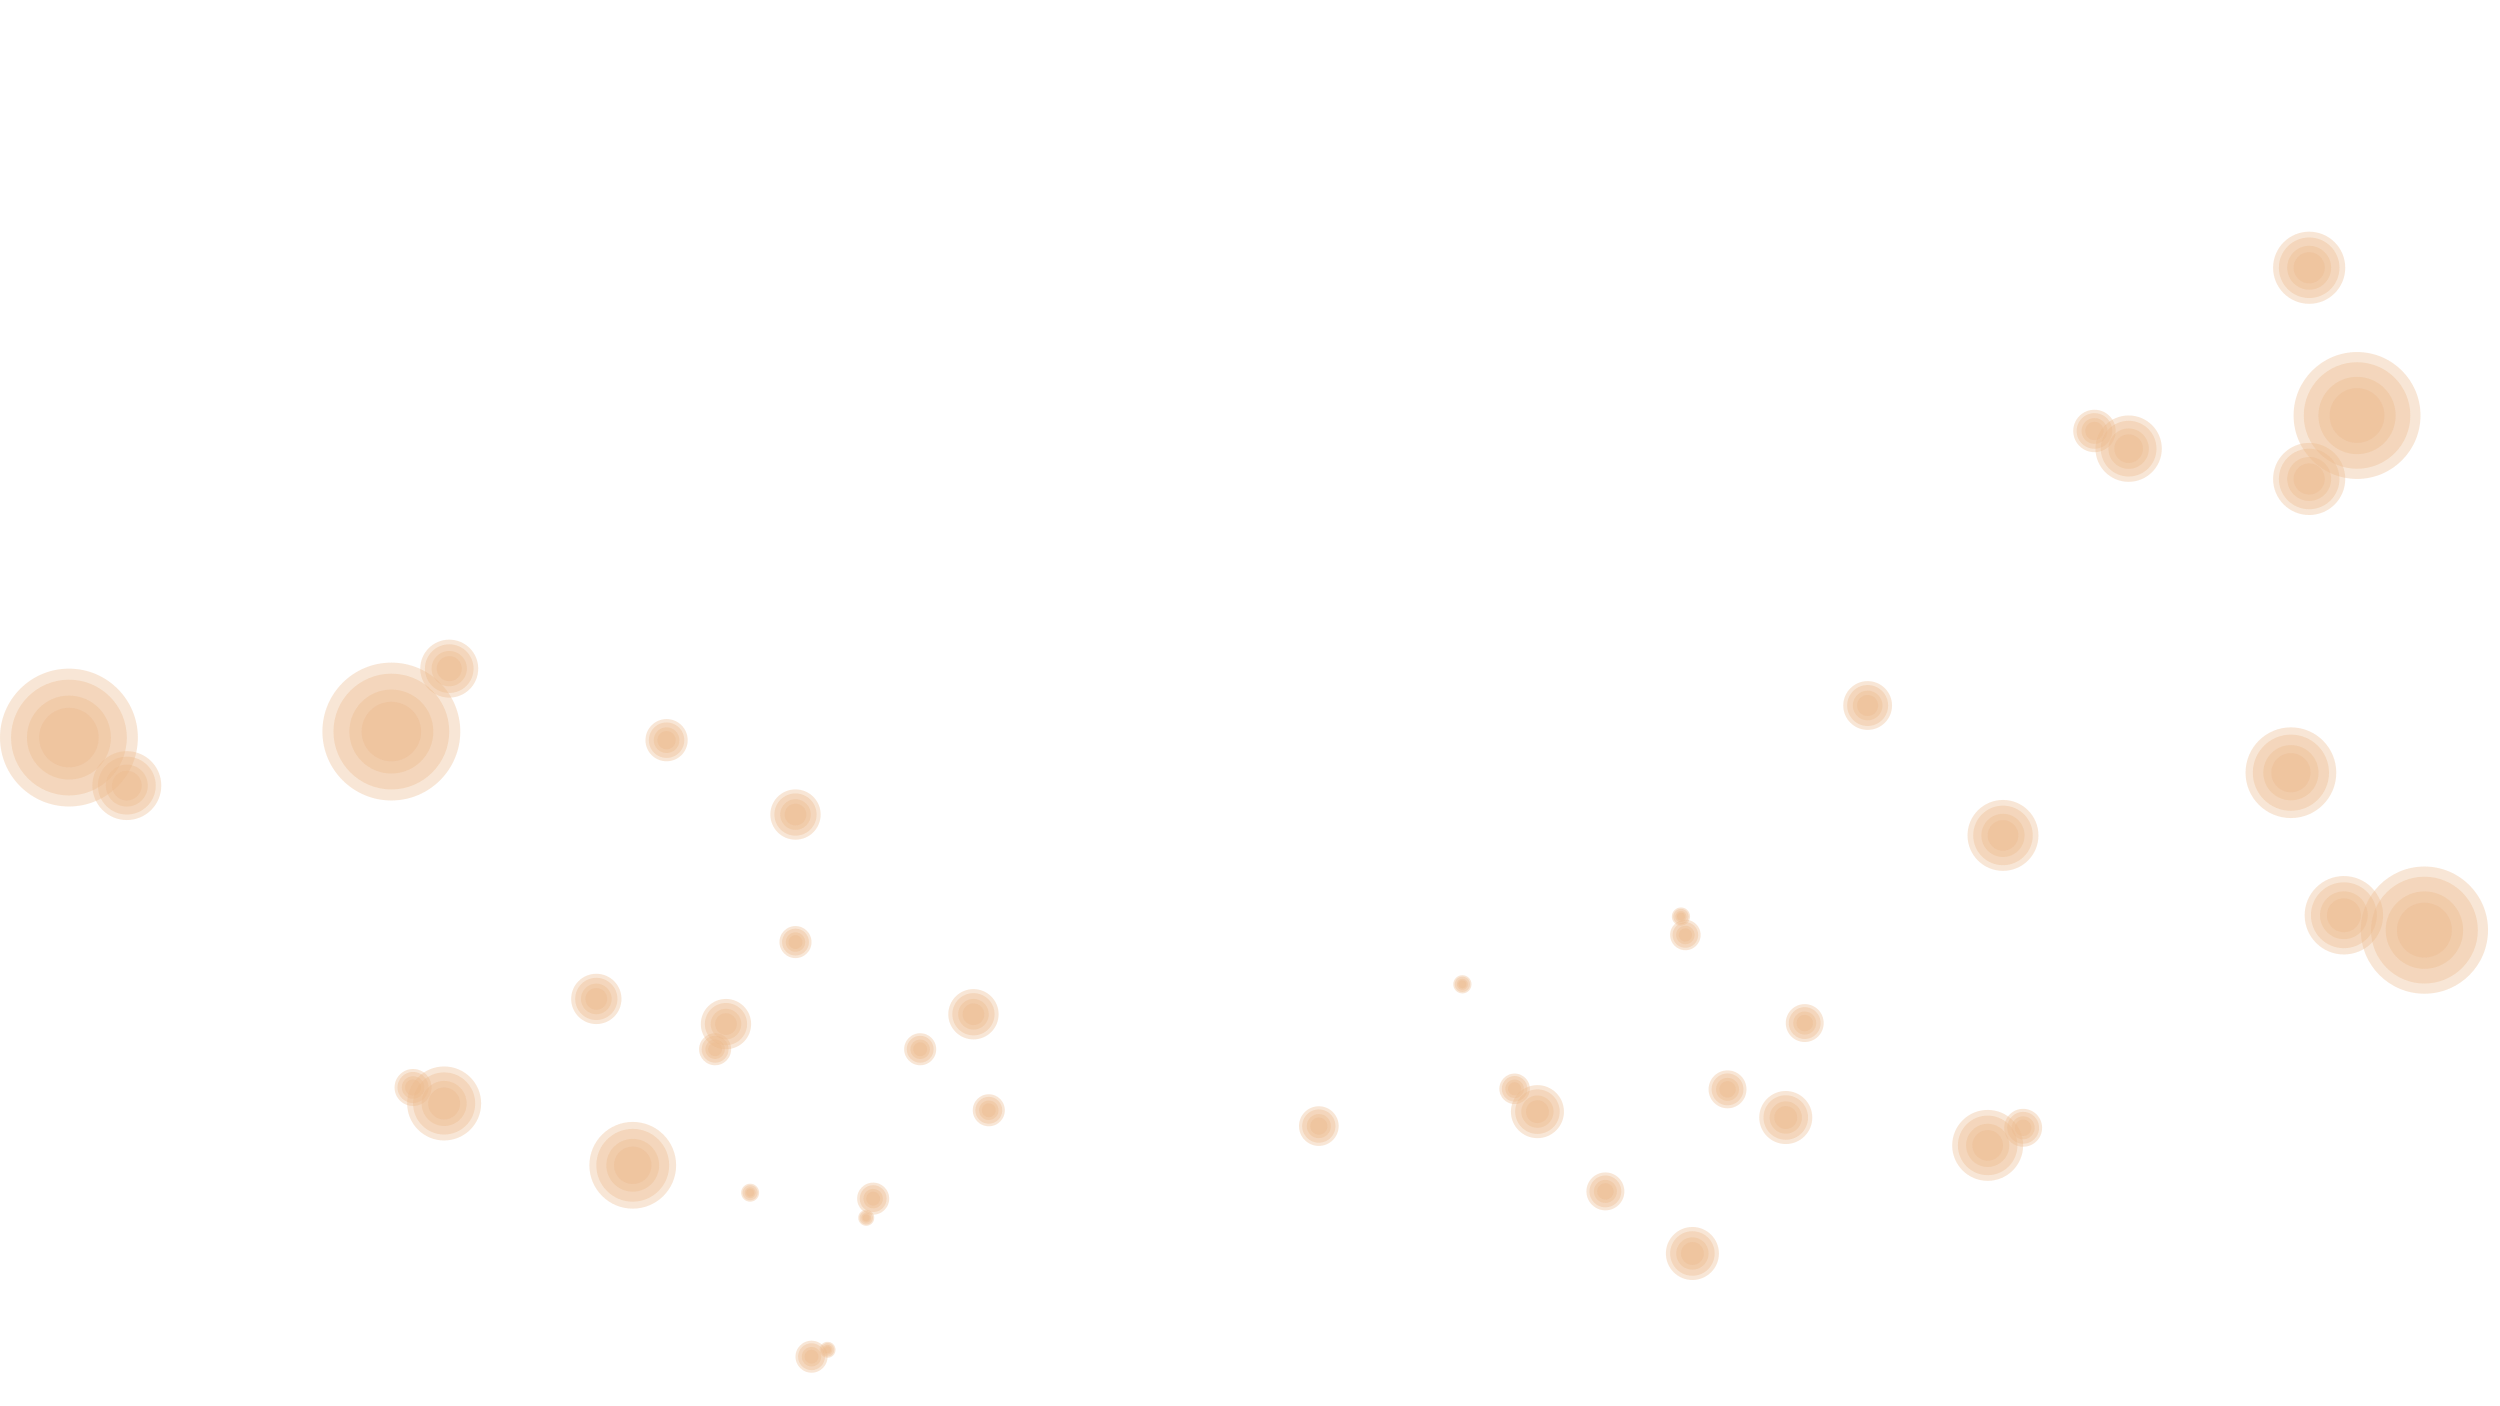 <svg xmlns="http://www.w3.org/2000/svg" id="Layer_1" data-name="Layer 1" viewBox="0 0 460.8 259.2"><g opacity=".85"><g><circle cx="12.706" cy="135.949" r="10.671" fill="#e7ab76" opacity=".35"></circle><circle cx="12.706" cy="135.949" r="12.706" fill="#e7ab76" opacity=".35"></circle><circle cx="12.706" cy="135.949" r="7.741" fill="#e7ab76" opacity=".35"></circle><circle cx="12.706" cy="135.949" r="5.483" fill="#e7ab76" opacity=".35"></circle></g><g><circle cx="23.377" cy="144.803" r="5.336" fill="#e7ab76" opacity=".35"></circle><circle cx="23.377" cy="144.803" r="6.353" fill="#e7ab76" opacity=".35"></circle><circle cx="23.377" cy="144.803" r="3.87" fill="#e7ab76" opacity=".35"></circle><circle cx="23.377" cy="144.803" r="2.741" fill="#e7ab76" opacity=".35"></circle></g><g><circle cx="72.133" cy="134.839" r="10.671" fill="#e7ab76" opacity=".35"></circle><circle cx="72.133" cy="134.839" r="12.706" fill="#e7ab76" opacity=".35"></circle><circle cx="72.133" cy="134.839" r="7.741" fill="#e7ab76" opacity=".35"></circle><circle cx="72.133" cy="134.839" r="5.483" fill="#e7ab76" opacity=".35"></circle></g><g><circle cx="82.804" cy="123.244" r="4.489" fill="#e7ab76" opacity=".35"></circle><circle cx="82.804" cy="123.244" r="5.345" fill="#e7ab76" opacity=".35"></circle><circle cx="82.804" cy="123.244" r="3.257" fill="#e7ab76" opacity=".35"></circle><circle cx="82.804" cy="123.244" r="2.307" fill="#e7ab76" opacity=".35"></circle></g><g><circle cx="81.863" cy="203.391" r="5.73" fill="#e7ab76" opacity=".35"></circle><circle cx="81.863" cy="203.391" r="6.823" fill="#e7ab76" opacity=".35"></circle><circle cx="81.863" cy="203.391" r="4.157" fill="#e7ab76" opacity=".35"></circle><circle cx="81.863" cy="203.391" r="2.944" fill="#e7ab76" opacity=".35"></circle></g><g><circle cx="76.133" cy="200.446" r="2.865" fill="#e7ab76" opacity=".35"></circle><circle cx="76.133" cy="200.446" r="3.412" fill="#e7ab76" opacity=".35"></circle><circle cx="76.133" cy="200.446" r="2.078" fill="#e7ab76" opacity=".35"></circle><circle cx="76.133" cy="200.446" r="1.472" fill="#e7ab76" opacity=".35"></circle></g><g><circle cx="116.629" cy="214.785" r="6.715" fill="#e7ab76" opacity=".35"></circle><circle cx="116.629" cy="214.785" r="7.996" fill="#e7ab76" opacity=".35"></circle><circle cx="116.629" cy="214.785" r="4.871" fill="#e7ab76" opacity=".35"></circle><circle cx="116.629" cy="214.785" r="3.45" fill="#e7ab76" opacity=".35"></circle></g><g><circle cx="109.914" cy="184.122" r="3.895" fill="#e7ab76" opacity=".35"></circle><circle cx="109.914" cy="184.122" r="4.638" fill="#e7ab76" opacity=".35"></circle><circle cx="109.914" cy="184.122" r="2.826" fill="#e7ab76" opacity=".35"></circle><circle cx="109.914" cy="184.122" r="2.001" fill="#e7ab76" opacity=".35"></circle></g><g><circle cx="122.864" cy="136.43" r="3.269" fill="#e7ab76" opacity=".35"></circle><circle cx="122.864" cy="136.43" r="3.892" fill="#e7ab76" opacity=".35"></circle><circle cx="122.864" cy="136.43" r="2.371" fill="#e7ab76" opacity=".35"></circle><circle cx="122.864" cy="136.43" r="1.679" fill="#e7ab76" opacity=".35"></circle></g><g><circle cx="146.626" cy="173.645" r="2.482" fill="#e7ab76" opacity=".35"></circle><circle cx="146.626" cy="173.645" r="2.955" fill="#e7ab76" opacity=".35"></circle><circle cx="146.626" cy="173.645" r="1.8" fill="#e7ab76" opacity=".35"></circle><circle cx="146.626" cy="173.645" r="1.275" fill="#e7ab76" opacity=".35"></circle></g><g><circle cx="146.626" cy="150.139" r="3.895" fill="#e7ab76" opacity=".35"></circle><circle cx="146.626" cy="150.139" r="4.638" fill="#e7ab76" opacity=".35"></circle><circle cx="146.626" cy="150.139" r="2.826" fill="#e7ab76" opacity=".35"></circle><circle cx="146.626" cy="150.139" r="2.001" fill="#e7ab76" opacity=".35"></circle></g><g><circle cx="133.812" cy="188.76" r="3.895" fill="#e7ab76" opacity=".35"></circle><circle cx="133.812" cy="188.76" r="4.638" fill="#e7ab76" opacity=".35"></circle><circle cx="133.812" cy="188.76" r="2.826" fill="#e7ab76" opacity=".35"></circle><circle cx="133.812" cy="188.76" r="2.001" fill="#e7ab76" opacity=".35"></circle></g><g><circle cx="131.81" cy="193.398" r="2.482" fill="#e7ab76" opacity=".35"></circle><circle cx="131.81" cy="193.398" r="2.955" fill="#e7ab76" opacity=".35"></circle><circle cx="131.81" cy="193.398" r="1.8" fill="#e7ab76" opacity=".35"></circle><circle cx="131.81" cy="193.398" r="1.275" fill="#e7ab76" opacity=".35"></circle></g><g><circle cx="179.428" cy="186.948" r="3.895" fill="#e7ab76" opacity=".35"></circle><circle cx="179.428" cy="186.948" r="4.638" fill="#e7ab76" opacity=".35"></circle><circle cx="179.428" cy="186.948" r="2.826" fill="#e7ab76" opacity=".35"></circle><circle cx="179.428" cy="186.948" r="2.001" fill="#e7ab76" opacity=".35"></circle></g><g><circle cx="169.608" cy="193.398" r="2.482" fill="#e7ab76" opacity=".35"></circle><circle cx="169.608" cy="193.398" r="2.955" fill="#e7ab76" opacity=".35"></circle><circle cx="169.608" cy="193.398" r="1.8" fill="#e7ab76" opacity=".35"></circle><circle cx="169.608" cy="193.398" r="1.275" fill="#e7ab76" opacity=".35"></circle></g><g><circle cx="182.254" cy="204.645" r="2.482" fill="#e7ab76" opacity=".35"></circle><circle cx="182.254" cy="204.645" r="2.955" fill="#e7ab76" opacity=".35"></circle><circle cx="182.254" cy="204.645" r="1.8" fill="#e7ab76" opacity=".35"></circle><circle cx="182.254" cy="204.645" r="1.275" fill="#e7ab76" opacity=".35"></circle></g><g><circle cx="160.943" cy="220.932" r="2.482" fill="#e7ab76" opacity=".35"></circle><circle cx="160.943" cy="220.932" r="2.955" fill="#e7ab76" opacity=".35"></circle><circle cx="160.943" cy="220.932" r="1.8" fill="#e7ab76" opacity=".35"></circle><circle cx="160.943" cy="220.932" r="1.275" fill="#e7ab76" opacity=".35"></circle></g><g><circle cx="149.581" cy="250.069" r="2.482" fill="#e7ab76" opacity=".35"></circle><circle cx="149.581" cy="250.069" r="2.955" fill="#e7ab76" opacity=".35"></circle><circle cx="149.581" cy="250.069" r="1.8" fill="#e7ab76" opacity=".35"></circle><circle cx="149.581" cy="250.069" r="1.275" fill="#e7ab76" opacity=".35"></circle></g><g><circle cx="159.668" cy="224.467" r="1.241" fill="#e7ab76" opacity=".35"></circle><circle cx="159.668" cy="224.467" r="1.477" fill="#e7ab76" opacity=".35"></circle><circle cx="159.668" cy="224.467" r=".9" fill="#e7ab76" opacity=".35"></circle><circle cx="159.668" cy="224.467" r=".638" fill="#e7ab76" opacity=".35"></circle></g><g><circle cx="138.267" cy="219.84" r="1.395" fill="#e7ab76" opacity=".35"></circle><circle cx="138.267" cy="219.84" r="1.661" fill="#e7ab76" opacity=".35"></circle><circle cx="138.267" cy="219.84" r="1.012" fill="#e7ab76" opacity=".35"></circle><circle cx="138.267" cy="219.84" r=".717" fill="#e7ab76" opacity=".35"></circle></g><g><circle cx="152.536" cy="248.794" r="1.241" fill="#e7ab76" opacity=".35"></circle><circle cx="152.536" cy="248.794" r="1.477" fill="#e7ab76" opacity=".35"></circle><circle cx="152.536" cy="248.794" r=".9" fill="#e7ab76" opacity=".35"></circle><circle cx="152.536" cy="248.794" r=".638" fill="#e7ab76" opacity=".35"></circle></g><g><circle cx="283.379" cy="204.898" r="4.107" fill="#e7ab76" opacity=".35"></circle><circle cx="283.379" cy="204.898" r="4.89" fill="#e7ab76" opacity=".35"></circle><circle cx="283.379" cy="204.898" r="2.979" fill="#e7ab76" opacity=".35"></circle><circle cx="283.379" cy="204.898" r="2.11" fill="#e7ab76" opacity=".35"></circle></g><g><circle cx="243.086" cy="207.56" r="3.071" fill="#e7ab76" opacity=".35"></circle><circle cx="243.086" cy="207.56" r="3.657" fill="#e7ab76" opacity=".35"></circle><circle cx="243.086" cy="207.56" r="2.228" fill="#e7ab76" opacity=".35"></circle><circle cx="243.086" cy="207.56" r="1.578" fill="#e7ab76" opacity=".35"></circle></g><g><circle cx="269.546" cy="181.428" r="1.413" fill="#e7ab76" opacity=".35"></circle><circle cx="269.546" cy="181.428" r="1.682" fill="#e7ab76" opacity=".35"></circle><circle cx="269.546" cy="181.428" r="1.025" fill="#e7ab76" opacity=".35"></circle><circle cx="269.546" cy="181.428" r=".726" fill="#e7ab76" opacity=".35"></circle></g><g><circle cx="311.943" cy="231.043" r="4.107" fill="#e7ab76" opacity=".35"></circle><circle cx="311.943" cy="231.043" r="4.89" fill="#e7ab76" opacity=".35"></circle><circle cx="311.943" cy="231.043" r="2.979" fill="#e7ab76" opacity=".35"></circle><circle cx="311.943" cy="231.043" r="2.11" fill="#e7ab76" opacity=".35"></circle></g><g><circle cx="295.907" cy="219.598" r="2.937" fill="#e7ab76" opacity=".35"></circle><circle cx="295.907" cy="219.598" r="3.496" fill="#e7ab76" opacity=".35"></circle><circle cx="295.907" cy="219.598" r="2.13" fill="#e7ab76" opacity=".35"></circle><circle cx="295.907" cy="219.598" r="1.509" fill="#e7ab76" opacity=".35"></circle></g><g><circle cx="279.172" cy="200.691" r="2.363" fill="#e7ab76" opacity=".35"></circle><circle cx="279.172" cy="200.691" r="2.813" fill="#e7ab76" opacity=".35"></circle><circle cx="279.172" cy="200.691" r="1.714" fill="#e7ab76" opacity=".35"></circle><circle cx="279.172" cy="200.691" r="1.214" fill="#e7ab76" opacity=".35"></circle></g><g><circle cx="318.419" cy="200.79" r="2.937" fill="#e7ab76" opacity=".35"></circle><circle cx="318.419" cy="200.79" r="3.496" fill="#e7ab76" opacity=".35"></circle><circle cx="318.419" cy="200.79" r="2.13" fill="#e7ab76" opacity=".35"></circle><circle cx="318.419" cy="200.79" r="1.509" fill="#e7ab76" opacity=".35"></circle></g><g><circle cx="332.648" cy="188.571" r="2.937" fill="#e7ab76" opacity=".35"></circle><circle cx="332.648" cy="188.571" r="3.496" fill="#e7ab76" opacity=".35"></circle><circle cx="332.648" cy="188.571" r="2.13" fill="#e7ab76" opacity=".35"></circle><circle cx="332.648" cy="188.571" r="1.509" fill="#e7ab76" opacity=".35"></circle></g><g><circle cx="310.649" cy="172.334" r="2.363" fill="#e7ab76" opacity=".35"></circle><circle cx="310.649" cy="172.334" r="2.813" fill="#e7ab76" opacity=".35"></circle><circle cx="310.649" cy="172.334" r="1.714" fill="#e7ab76" opacity=".35"></circle><circle cx="310.649" cy="172.334" r="1.214" fill="#e7ab76" opacity=".35"></circle></g><g><circle cx="309.833" cy="168.938" r="1.413" fill="#e7ab76" opacity=".35"></circle><circle cx="309.833" cy="168.938" r="1.682" fill="#e7ab76" opacity=".35"></circle><circle cx="309.833" cy="168.938" r="1.025" fill="#e7ab76" opacity=".35"></circle><circle cx="309.833" cy="168.938" r=".726" fill="#e7ab76" opacity=".35"></circle></g><g><circle cx="329.152" cy="205.982" r="4.107" fill="#e7ab76" opacity=".35"></circle><circle cx="329.152" cy="205.982" r="4.89" fill="#e7ab76" opacity=".35"></circle><circle cx="329.152" cy="205.982" r="2.979" fill="#e7ab76" opacity=".35"></circle><circle cx="329.152" cy="205.982" r="2.11" fill="#e7ab76" opacity=".35"></circle></g><g><circle cx="366.368" cy="211.117" r="5.492" fill="#e7ab76" opacity=".35"></circle><circle cx="366.368" cy="211.117" r="6.54" fill="#e7ab76" opacity=".35"></circle><circle cx="366.368" cy="211.117" r="3.984" fill="#e7ab76" opacity=".35"></circle><circle cx="366.368" cy="211.117" r="2.822" fill="#e7ab76" opacity=".35"></circle></g><g><circle cx="369.19" cy="153.982" r="5.492" fill="#e7ab76" opacity=".35"></circle><circle cx="369.19" cy="153.982" r="6.54" fill="#e7ab76" opacity=".35"></circle><circle cx="369.19" cy="153.982" r="3.984" fill="#e7ab76" opacity=".35"></circle><circle cx="369.19" cy="153.982" r="2.822" fill="#e7ab76" opacity=".35"></circle></g><g><circle cx="372.908" cy="207.877" r="2.937" fill="#e7ab76" opacity=".35"></circle><circle cx="372.908" cy="207.877" r="3.496" fill="#e7ab76" opacity=".35"></circle><circle cx="372.908" cy="207.877" r="2.13" fill="#e7ab76" opacity=".35"></circle><circle cx="372.908" cy="207.877" r="1.509" fill="#e7ab76" opacity=".35"></circle></g><g><circle cx="344.245" cy="130.039" r="3.777" fill="#e7ab76" opacity=".35"></circle><circle cx="344.245" cy="130.039" r="4.497" fill="#e7ab76" opacity=".35"></circle><circle cx="344.245" cy="130.039" r="2.74" fill="#e7ab76" opacity=".35"></circle><circle cx="344.245" cy="130.039" r="1.94" fill="#e7ab76" opacity=".35"></circle></g><g><circle cx="432.024" cy="168.7" r="6.074" fill="#e7ab76" opacity=".35"></circle><circle cx="432.024" cy="168.7" r="7.232" fill="#e7ab76" opacity=".35"></circle><circle cx="432.024" cy="168.7" r="4.406" fill="#e7ab76" opacity=".35"></circle><circle cx="432.024" cy="168.7" r="3.121" fill="#e7ab76" opacity=".35"></circle></g><g><circle cx="446.869" cy="171.441" r="9.847" fill="#e7ab76" opacity=".35"></circle><circle cx="446.869" cy="171.441" r="11.724" fill="#e7ab76" opacity=".35"></circle><circle cx="446.869" cy="171.441" r="7.143" fill="#e7ab76" opacity=".35"></circle><circle cx="446.869" cy="171.441" r="5.059" fill="#e7ab76" opacity=".35"></circle></g><g><circle cx="422.261" cy="142.426" r="7.024" fill="#e7ab76" opacity=".35"></circle><circle cx="422.261" cy="142.426" r="8.363" fill="#e7ab76" opacity=".35"></circle><circle cx="422.261" cy="142.426" r="5.095" fill="#e7ab76" opacity=".35"></circle><circle cx="422.261" cy="142.426" r="3.609" fill="#e7ab76" opacity=".35"></circle></g><g><circle cx="434.45" cy="76.584" r="9.824" fill="#e7ab76" opacity=".35"></circle><circle cx="434.45" cy="76.584" r="11.697" fill="#e7ab76" opacity=".35"></circle><circle cx="434.45" cy="76.584" r="7.126" fill="#e7ab76" opacity=".35"></circle><circle cx="434.45" cy="76.584" r="5.048" fill="#e7ab76" opacity=".35"></circle></g><g><circle cx="425.627" cy="88.281" r="5.586" fill="#e7ab76" opacity=".35"></circle><circle cx="425.627" cy="88.281" r="6.651" fill="#e7ab76" opacity=".35"></circle><circle cx="425.627" cy="88.281" r="4.052" fill="#e7ab76" opacity=".35"></circle><circle cx="425.627" cy="88.281" r="2.87" fill="#e7ab76" opacity=".35"></circle></g><g><circle cx="425.627" cy="49.352" r="5.586" fill="#e7ab76" opacity=".35"></circle><circle cx="425.627" cy="49.352" r="6.651" fill="#e7ab76" opacity=".35"></circle><circle cx="425.627" cy="49.352" r="4.052" fill="#e7ab76" opacity=".35"></circle><circle cx="425.627" cy="49.352" r="2.87" fill="#e7ab76" opacity=".35"></circle></g><g><circle cx="392.349" cy="82.696" r="5.139" fill="#e7ab76" opacity=".35"></circle><circle cx="392.349" cy="82.696" r="6.118" fill="#e7ab76" opacity=".35"></circle><circle cx="392.349" cy="82.696" r="3.728" fill="#e7ab76" opacity=".35"></circle><circle cx="392.349" cy="82.696" r="2.64" fill="#e7ab76" opacity=".35"></circle></g><g><circle cx="386.051" cy="79.436" r="3.287" fill="#e7ab76" opacity=".35"></circle><circle cx="386.051" cy="79.436" r="3.914" fill="#e7ab76" opacity=".35"></circle><circle cx="386.051" cy="79.436" r="2.384" fill="#e7ab76" opacity=".35"></circle><circle cx="386.051" cy="79.436" r="1.689" fill="#e7ab76" opacity=".35"></circle></g></g></svg>